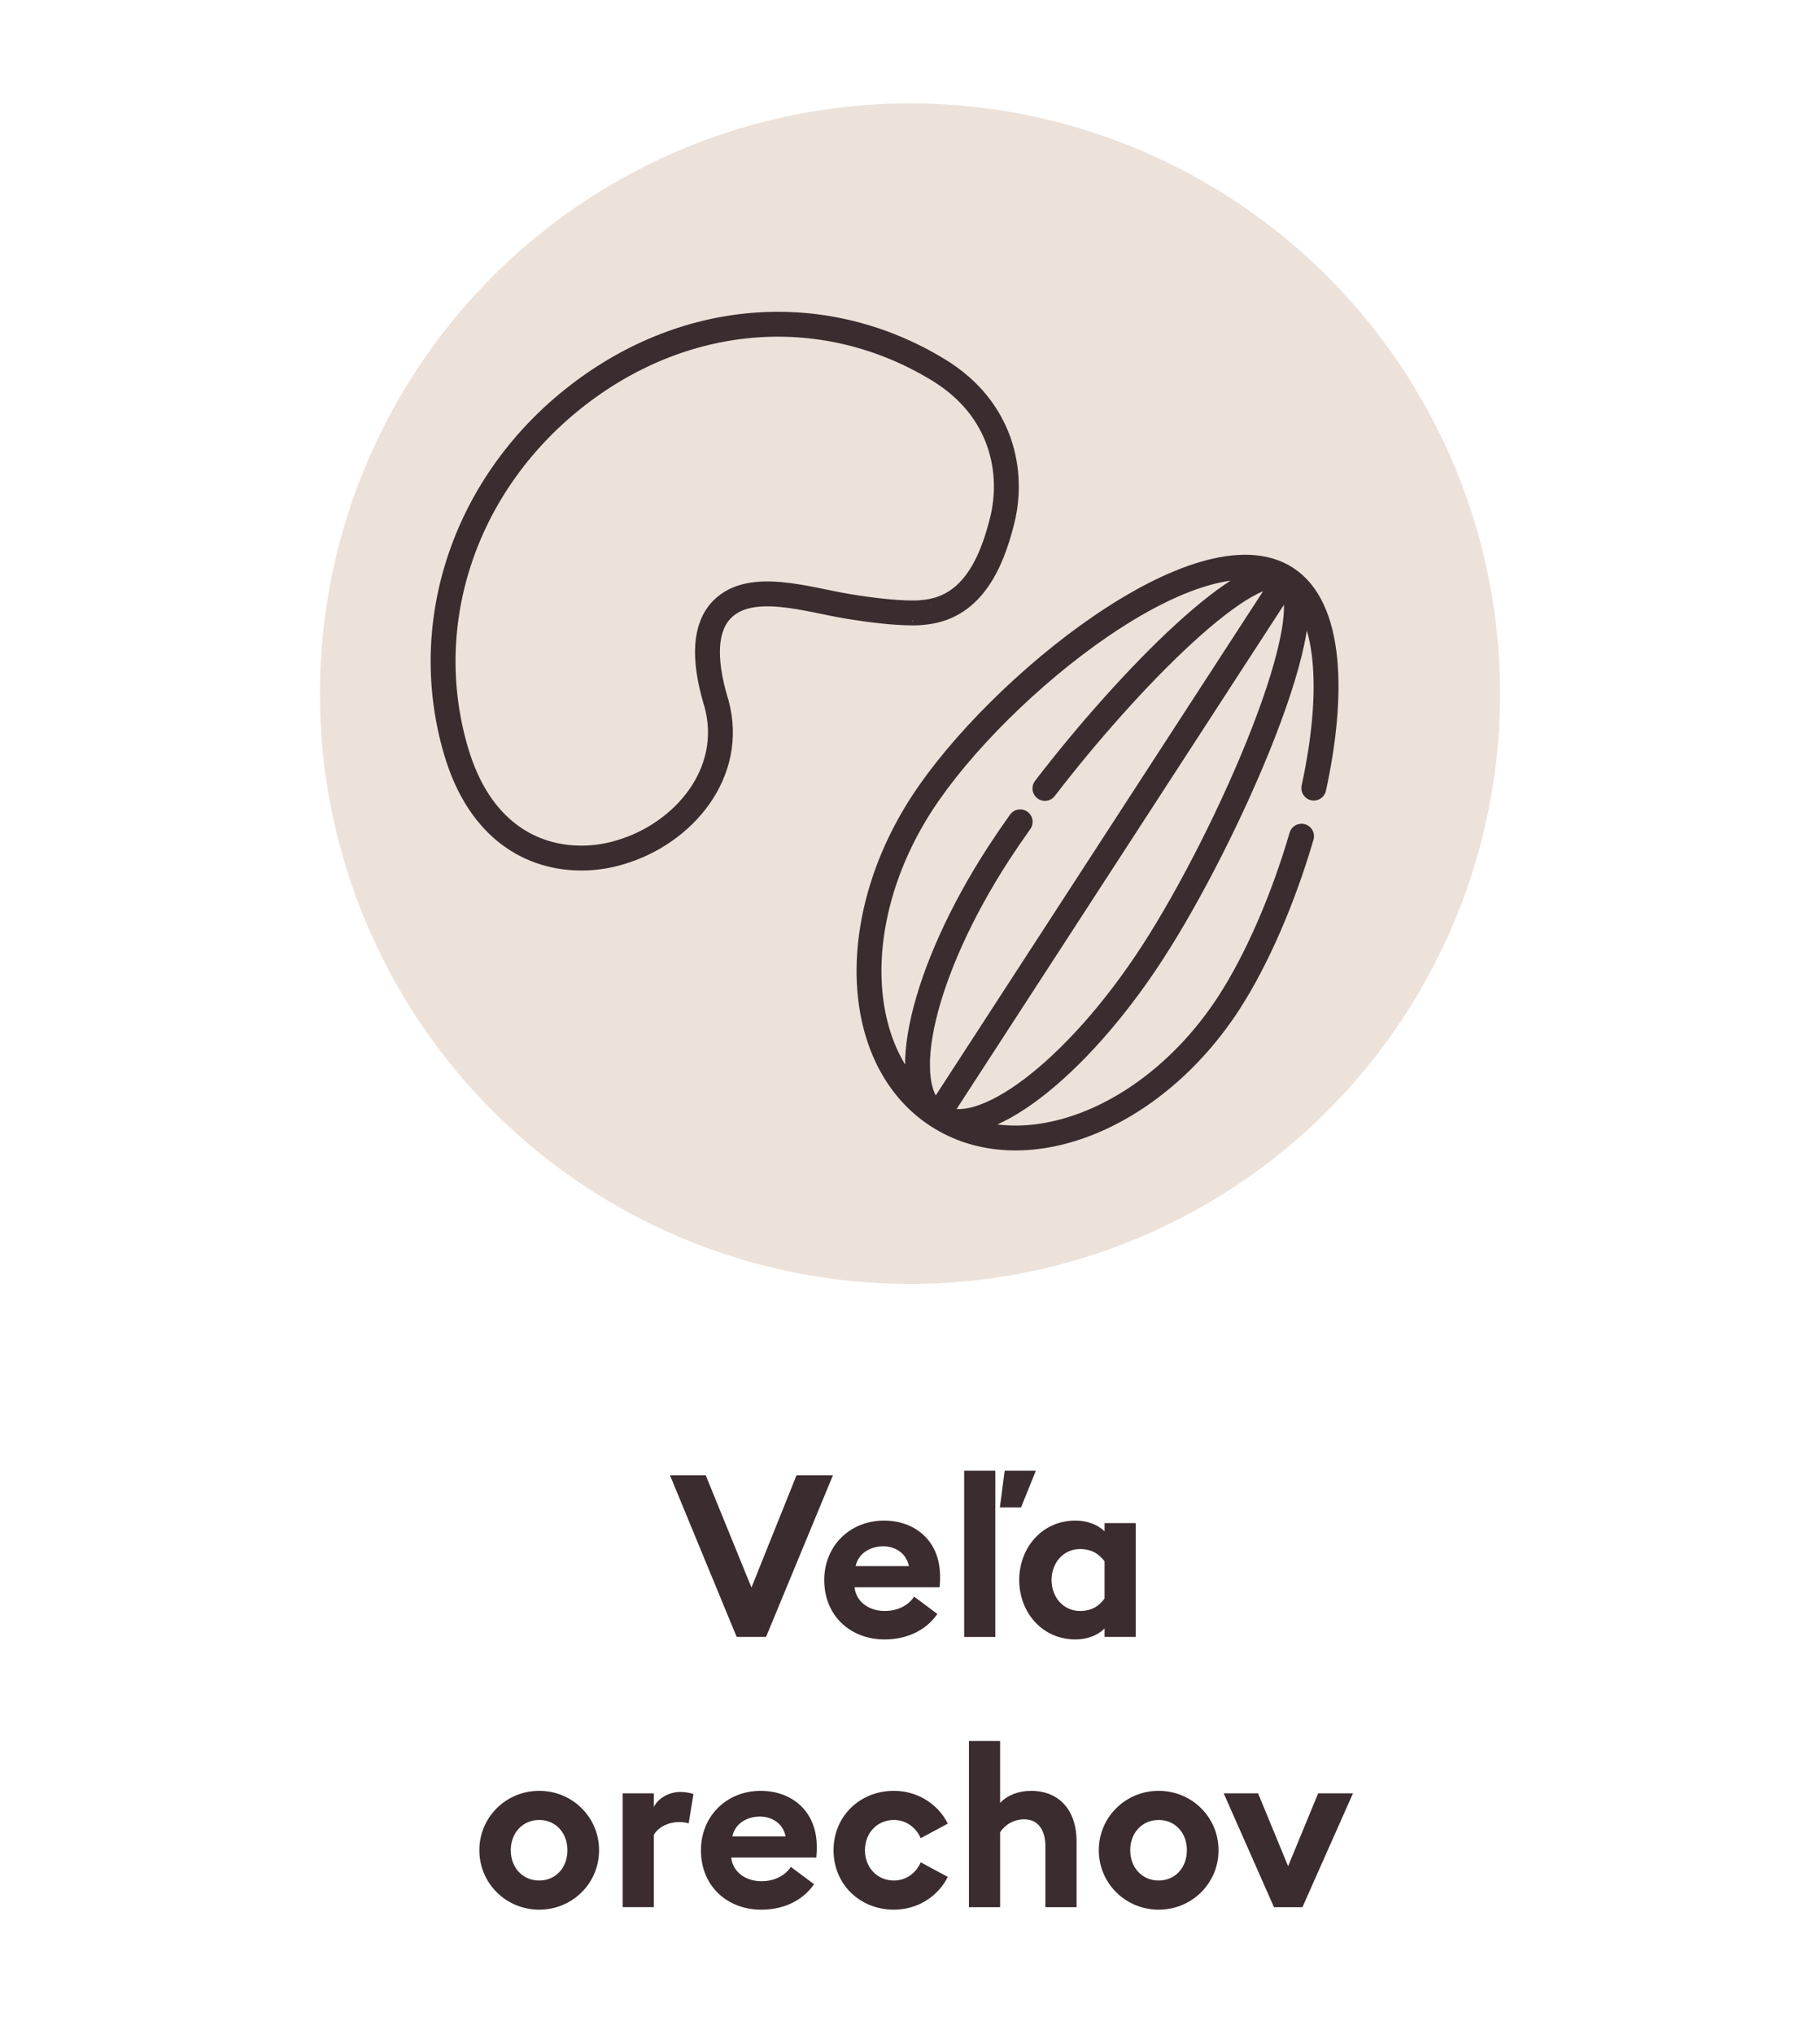 <?xml version="1.0" encoding="utf-8"?>
<!-- Generator: Adobe Illustrator 25.2.3, SVG Export Plug-In . SVG Version: 6.00 Build 0)  -->
<svg version="1.1" id="Vrstva_1" xmlns="http://www.w3.org/2000/svg" xmlns:xlink="http://www.w3.org/1999/xlink" x="0px" y="0px"
	 width="128px" height="143px" viewBox="0 0 128 143" style="enable-background:new 0 0 128 143;" xml:space="preserve">
<style type="text/css">
	.st0{fill:#EDE2DA;}
	.st1{fill:none;stroke:#3B2C2F;stroke-width:1.75;}
	.st2{fill:none;stroke:#3B2C2F;stroke-width:1.75;stroke-linecap:round;stroke-linejoin:round;}
	.st3{fill:#3B2C2F;}
</style>
<circle id="Ellipse_32_2_" class="st0" cx="64" cy="48.769" r="41.5"/>
<path id="Path_44_14_" class="st1" d="M53.897,60.83"/>
<path id="Path_44_19_" class="st1" d="M53.897,60.75"/>
<path id="Path_44_17_" class="st1" d="M53.897,60.83"/>
<path class="st2" d="M59.654,42.634c-2.862-0.468-6.856-1.827-8.864,0.205
	c-1.207,1.221-1.356,3.383-0.456,6.44l0.055,0.171c1.34,4.913-2.35,9.168-6.748,10.463
	c-0.848,0.264-1.77,0.409-2.706,0.414c-3.47,0.021-7.2-1.89-8.857-7.51
	c-2.7-9.138,0.69-18.991,8.615-25.079c7.68-5.902,17.367-6.564,25.305-1.734
	c4.54,2.766,5.299,7.242,4.502,10.526c-0.818,3.333-2.282,6.28-5.649,6.533
	C64.852,43.064,63.508,43.263,59.654,42.634z"/>
<g>
	<path class="st2" d="M92.399,55.407c1.416-6.51,1.294-12.658-1.931-14.753
		c-5.961-3.872-20.267,7.579-25.629,15.834c-5.36,8.254-4.871,18.083,1.09,21.953
		c5.959,3.872,15.14,0.321,20.499-7.934c1.959-3.019,3.824-7.306,5.109-11.717
		 M71.749,57.78c-0.545,0.764-1.052,1.507-1.512,2.214
		c-5.36,8.252-7.289,16.512-4.307,18.447c2.98,1.937,9.74-3.185,15.102-11.44
		c5.36-8.254,12.418-24.41,9.437-26.347c-2.47-1.603-11.059,7.062-16.98,14.776
		 M90.467,40.654L66.023,78.294"/>
</g>
<g>
	<path class="st3" d="M47.12,103.721h2.513l3.217,7.891l3.169-7.891h2.561L53.875,115.085h-2.065
		L47.12,103.721z"/>
	<path class="st3" d="M62.178,106.906c2.097,0,3.938,1.345,3.938,3.938c0,0.192,0,0.417-0.032,0.753
		h-5.987c0.128,1.072,1.073,1.664,2.129,1.664c0.993,0,1.713-0.464,2.065-1.008
		l1.633,1.217c-0.736,1.072-2.033,1.792-3.713,1.792c-2.385,0-4.242-1.648-4.242-4.178
		C57.969,108.715,59.745,106.906,62.178,106.906z M60.177,110.108h3.746
		c-0.192-0.945-0.992-1.393-1.809-1.393S60.386,109.131,60.177,110.108z"/>
	<path class="st3" d="M67.81,103.401h2.192v11.685H67.81V103.401z M70.658,103.401h2.193
		l-1.041,2.577h-1.488L70.658,103.401z"/>
	<path class="st3" d="M75.635,115.261c-2.369,0-3.954-1.937-3.954-4.178
		c0-2.24,1.585-4.178,3.954-4.178c0.864,0,1.584,0.305,2.049,0.753v-0.576h2.192v8.003
		h-2.192v-0.592C77.219,114.957,76.499,115.261,75.635,115.261z M75.954,113.26
		c0.849,0,1.361-0.368,1.729-0.88v-2.609c-0.368-0.496-0.881-0.864-1.729-0.864
		c-1.185,0-2,0.992-2,2.177S74.77,113.26,75.954,113.26z"/>
	<path class="st3" d="M37.922,134.261c-2.321,0-4.209-1.841-4.209-4.178s1.889-4.178,4.209-4.178
		c2.321,0,4.21,1.841,4.21,4.178S40.243,134.261,37.922,134.261z M37.922,132.212
		c1.153,0,1.985-0.896,1.985-2.129s-0.832-2.129-1.985-2.129
		c-1.152,0-2,0.896-2,2.129S36.77,132.212,37.922,132.212z"/>
	<path class="st3" d="M43.792,126.082h2.193v0.96c0.272-0.576,1.024-1.057,1.856-1.057
		c0.4,0,0.752,0.08,0.929,0.145l-0.336,2.064c-0.096-0.032-0.352-0.096-0.672-0.096
		c-0.608,0-1.393,0.256-1.776,0.896v5.09H43.792V126.082z"/>
	<path class="st3" d="M53.506,125.906c2.097,0,3.938,1.345,3.938,3.938c0,0.192,0,0.417-0.032,0.753
		h-5.987c0.128,1.072,1.073,1.664,2.129,1.664c0.993,0,1.713-0.464,2.065-1.008
		l1.633,1.217c-0.736,1.072-2.033,1.792-3.713,1.792c-2.385,0-4.242-1.648-4.242-4.178
		C49.296,127.715,51.073,125.906,53.506,125.906z M51.505,129.108h3.746
		c-0.192-0.945-0.992-1.393-1.809-1.393S51.713,128.131,51.505,129.108z"/>
	<path class="st3" d="M62.866,134.261c-2.369,0-4.242-1.761-4.242-4.178s1.873-4.178,4.242-4.178
		c1.665,0,3.105,0.929,3.793,2.306l-1.905,1.024c-0.32-0.736-1.008-1.281-1.889-1.281
		c-1.153,0-2.033,0.896-2.033,2.129s0.88,2.129,2.033,2.129
		c0.88,0,1.568-0.544,1.889-1.28l1.905,1.024
		C65.971,133.333,64.53,134.261,62.866,134.261z"/>
	<path class="st3" d="M68.144,122.401h2.193v4.354c0.512-0.544,1.296-0.849,2.177-0.849
		c2.017,0,3.201,1.409,3.201,3.538v4.642h-2.193v-4.273c0-1.137-0.496-1.905-1.488-1.905
		c-0.736,0-1.36,0.385-1.696,0.912v5.267h-2.193V122.401z"/>
	<path class="st3" d="M81.489,134.261c-2.321,0-4.21-1.841-4.21-4.178s1.889-4.178,4.21-4.178
		s4.21,1.841,4.21,4.178S83.811,134.261,81.489,134.261z M81.489,132.212
		c1.152,0,1.984-0.896,1.984-2.129s-0.832-2.129-1.984-2.129s-2.001,0.896-2.001,2.129
		S80.337,132.212,81.489,132.212z"/>
	<path class="st3" d="M86.063,126.082h2.417l2.112,5.122l2.113-5.122h2.449l-3.554,8.003h-2.001
		L86.063,126.082z"/>
</g>
</svg>
